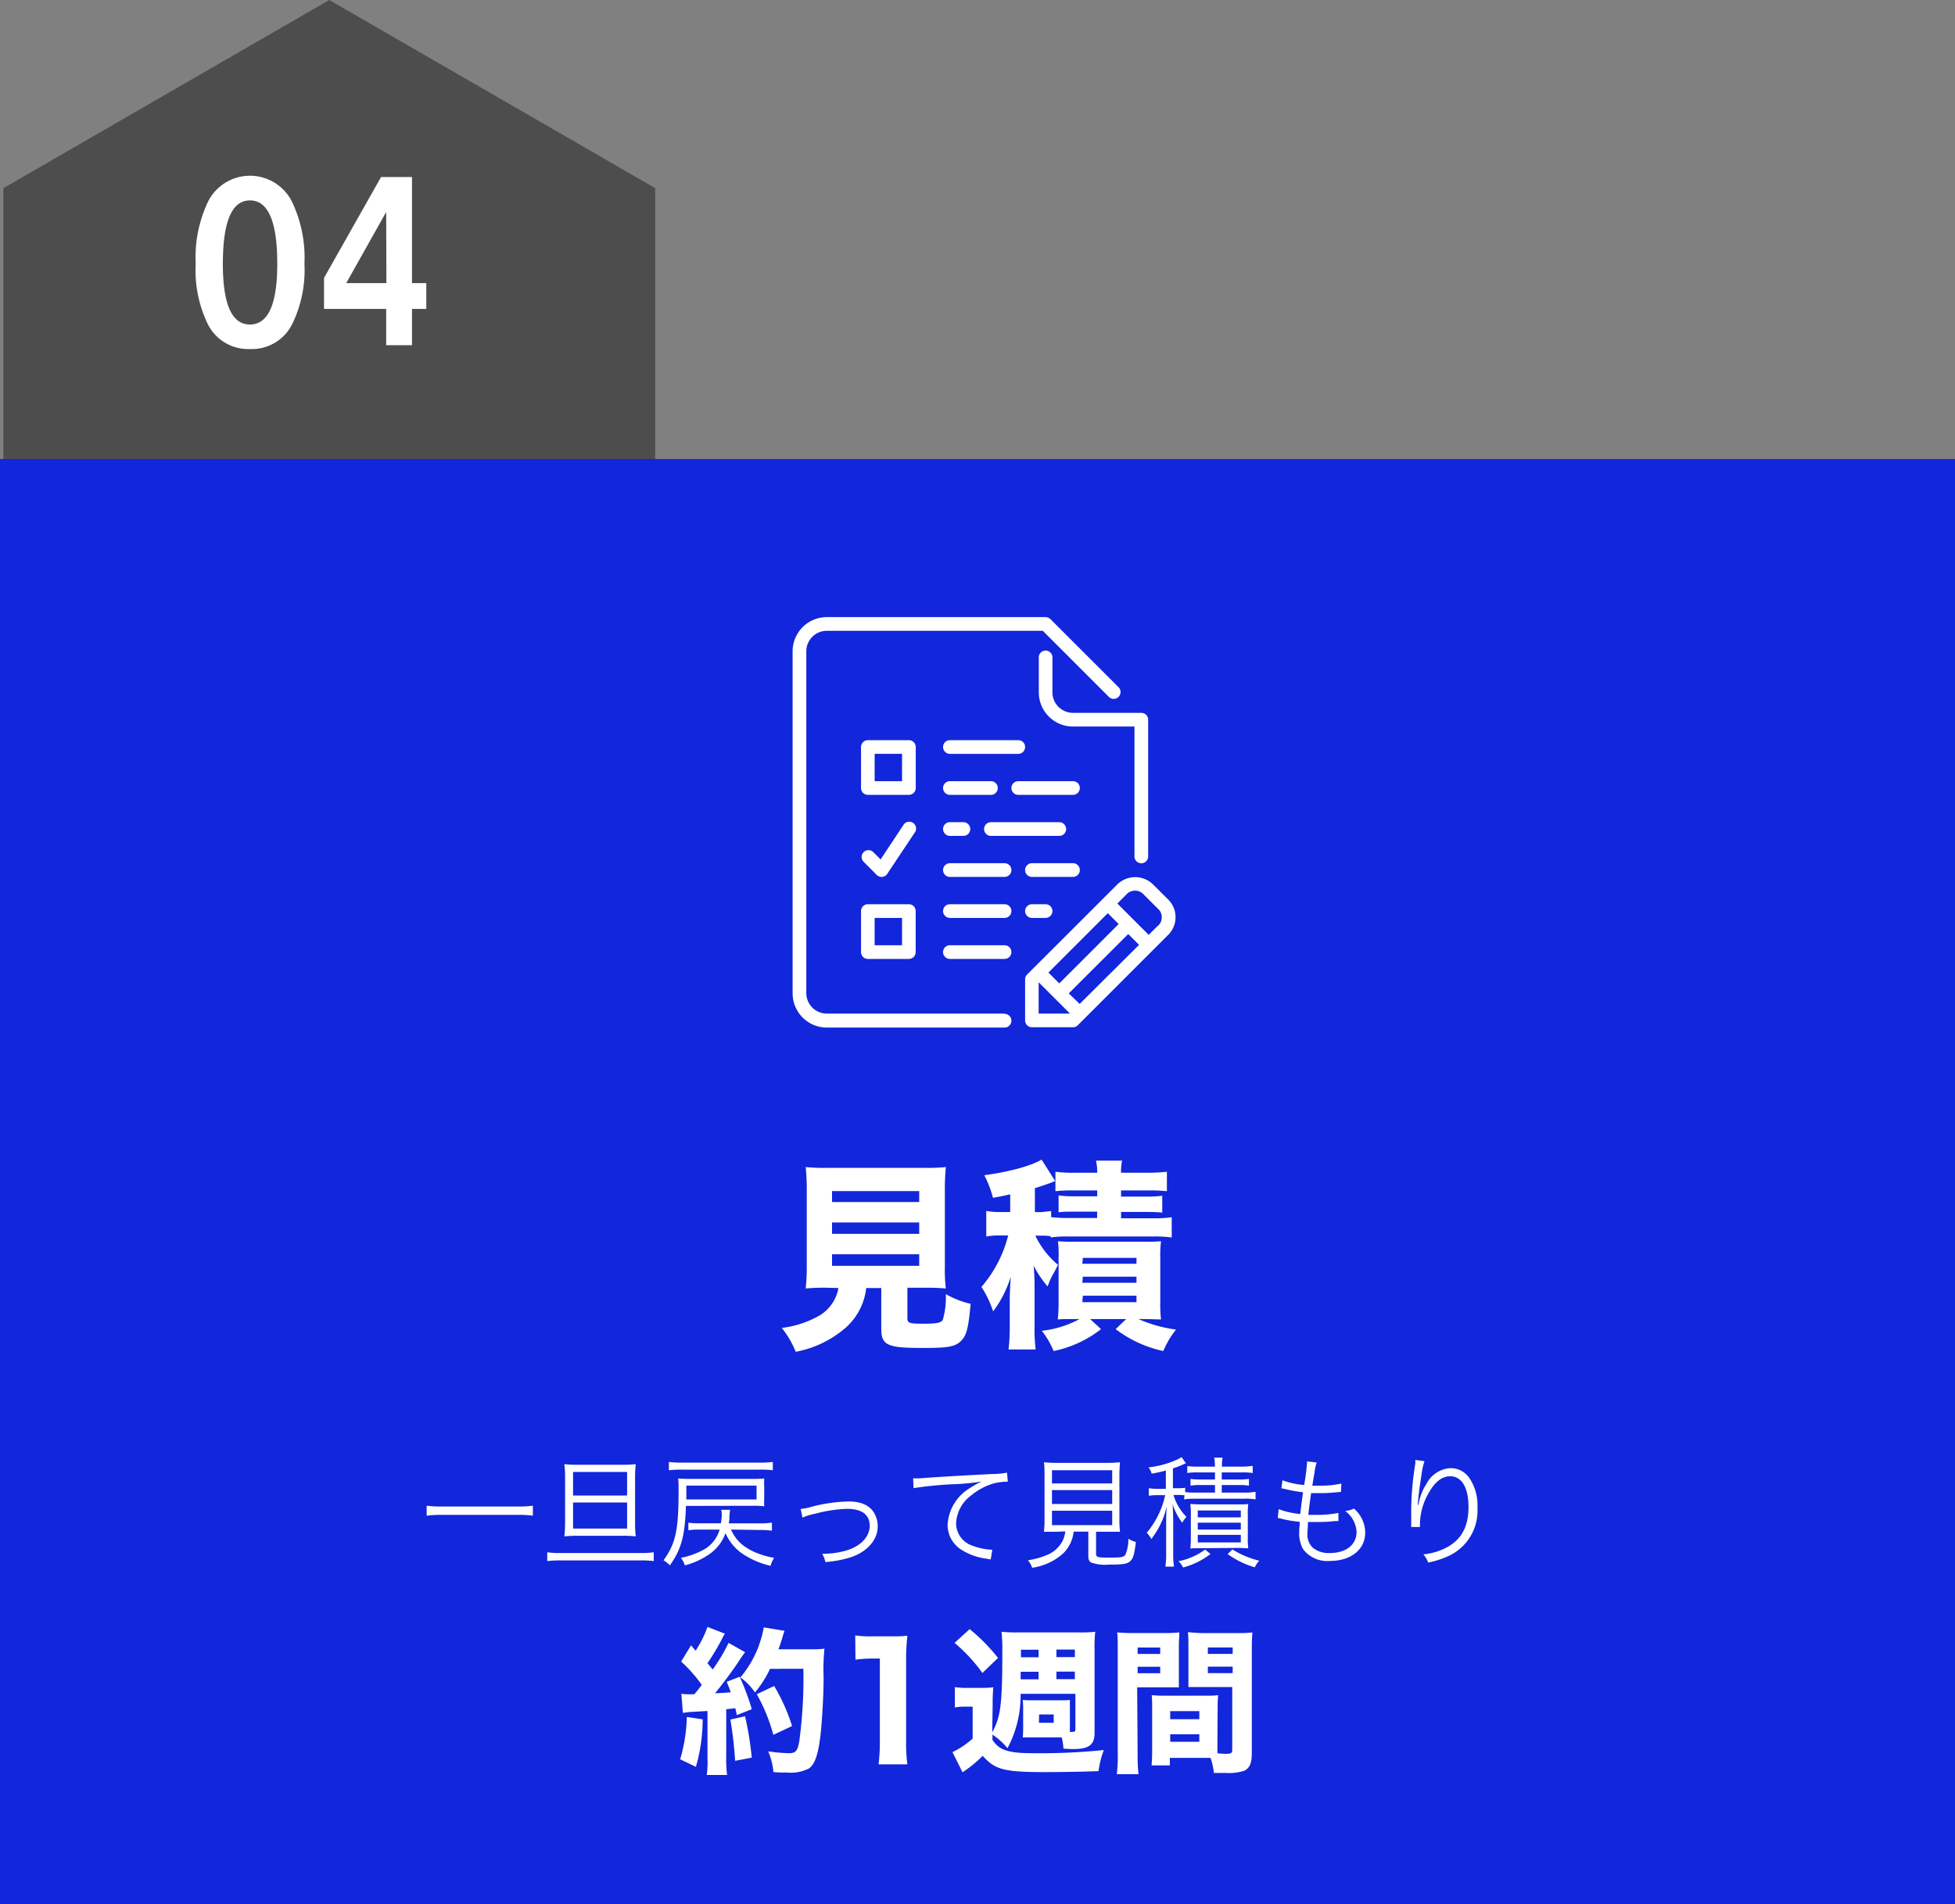 <svg xmlns="http://www.w3.org/2000/svg" viewBox="0 0 259.75 253"><rect x="0" y="0" width="259.75" height="253" fill="#808080" stroke="none"/><defs><style>.cls-1{fill:#4d4d4d;}.cls-2{fill:#1226db;}.cls-3{fill:#fff;}</style></defs><title>アセット 24</title><g id="レイヤー_2" data-name="レイヤー 2"><g id="レイヤー_1-2" data-name="レイヤー 1"><polygon class="cls-1" points="0.45 25 0.45 75 43.75 100 87.05 75 87.05 25 43.75 0 0.45 25"/><rect class="cls-2" y="61" width="259.75" height="192"/><path class="cls-3" d="M27.66,26.75a6.24,6.24,0,0,1,11.11,0,17.29,17.29,0,0,1,1.68,8.31,16.36,16.36,0,0,1-1.68,8.11,6,6,0,0,1-5.56,3.21,6,6,0,0,1-5.55-3.21A16.36,16.36,0,0,1,26,35.06,17.29,17.29,0,0,1,27.66,26.75Zm5.55-.12c-2.41,0-3.6,2.8-3.6,8.43,0,5.38,1.19,8.06,3.6,8.06s3.63-2.68,3.63-8.06C36.84,29.43,35.63,26.63,33.21,26.63Z"/><path class="cls-3" d="M54.74,37.62h1.9v3.43h-1.9v4.82H51.31V41.05H43.05V36.93l7.58-13.41h4.11Zm-3.43-9.45L46,37.62h5.34Z"/><path class="cls-3" d="M109.91,171.11a26.52,26.52,0,0,0-2.86.1,27.31,27.31,0,0,0,.14-2.9v-10a30,30,0,0,0-.14-3.23,26.53,26.53,0,0,0,2.8.1h13a26.6,26.6,0,0,0,2.82-.1,30.57,30.57,0,0,0-.13,3.23v10a20.58,20.58,0,0,0,.13,2.9,27.9,27.9,0,0,0-2.82-.1h-2.29v4c0,.7.21.78,2.07.78s2.37-.11,2.64-.52a11.18,11.18,0,0,0,.4-3.41,12.16,12.16,0,0,0,3.29,1.29c-.3,3.31-.54,4.25-1.35,5s-1.91.86-5.09.86c-4.68,0-5.43-.37-5.43-2.58v-5.38h-2a8.28,8.28,0,0,1-2.64,5.19,14,14,0,0,1-6.73,3.28,12.21,12.21,0,0,0-1.85-3.17,13.38,13.38,0,0,0,5-1.64,5.36,5.36,0,0,0,2.53-3.66Zm.64-11.39h11.58v-1.45H110.55Zm0,4.23h11.58v-1.51H110.55Zm0,4.25h11.58v-1.54H110.55Z"/><path class="cls-3" d="M139.6,164.27a5.78,5.78,0,0,0-.91-.08h-1.13a11.57,11.57,0,0,0,3,3.87,14.42,14.42,0,0,1-.73,1.4,10.6,10.6,0,0,0-.64,1.48,14.17,14.17,0,0,1-1.86-2.77c.08.73.13,1.86.13,2.72v5.22a23.18,23.18,0,0,0,.14,3.2H134a26.27,26.27,0,0,0,.16-3.2v-3.17c0-1.19.06-2.27.14-3.31a14.92,14.92,0,0,1-2.35,4.62A13.81,13.81,0,0,0,130.4,171a16.69,16.69,0,0,0,3.55-6.83h-1a9.58,9.58,0,0,0-1.91.13v-3.39a10.5,10.5,0,0,0,2,.14h1.18v-2.35c-.73.16-1.08.25-2.29.46a14.36,14.36,0,0,0-1.15-3c3.25-.43,6.32-1.27,7.61-2.08l1.81,2.86a3.12,3.12,0,0,0-.41.16c-.72.27-1.29.46-2.29.78v3.18h.87l1.29-.14v.81a17.91,17.91,0,0,0,2.26.11h3.85V161H142.8c-1.15,0-1.48,0-2.15.08v-2.23a16.24,16.24,0,0,0,2.13.11h3v-.78h-3.12a21,21,0,0,0-2.43.1v-2.58a18.62,18.62,0,0,0,2.67.13h2.88a6.72,6.72,0,0,0-.16-1.61h3.47a6.24,6.24,0,0,0-.14,1.61h3.37a25.79,25.79,0,0,0,2.72-.13v2.58a21.69,21.69,0,0,0-2.45-.1h-3.64V159h3.26a16.56,16.56,0,0,0,2.21-.11v2.23c-.67-.05-1-.08-2.18-.08h-3.29v.84h4.23a15.39,15.39,0,0,0,2.5-.14v2.69a17,17,0,0,0-2.5-.13H141.89a15,15,0,0,0-2.29.13Zm3.2,11c-.88,0-1.58,0-2.26.05a20.51,20.51,0,0,0,.11-2.37v-5.84a15,15,0,0,0-.08-2.18,20.81,20.81,0,0,0,2.21.06H152a20.13,20.13,0,0,0,2.26-.06,15.53,15.53,0,0,0-.1,2.32v5.68a16.92,16.92,0,0,0,.1,2.39c-.91,0-1.37-.05-2.23-.05h-.78a18.51,18.51,0,0,0,5,1.4,12,12,0,0,0-1.69,2.85,16,16,0,0,1-6.33-2.91l1.4-1.34h-4.79l1.45,1.34a15.18,15.18,0,0,1-6.3,2.91,12.1,12.1,0,0,0-1.56-2.69,13.59,13.59,0,0,0,5-1.56Zm1-7.35H151v-.78h-7.13Zm0,2.53H151v-.81h-7.13Zm0,2.58H151v-.86h-7.13Z"/><path class="cls-3" d="M70.8,201.4a14.48,14.48,0,0,0-2.12-.11H58.82a15.18,15.18,0,0,0-2.13.11v-1.33a14.72,14.72,0,0,0,2.13.11h9.86a14,14,0,0,0,2.12-.11Z"/><path class="cls-3" d="M86.86,207.43a13.69,13.69,0,0,0-1.73-.09H74.47a14.32,14.32,0,0,0-1.76.09v-1.17a11.34,11.34,0,0,0,1.75.1H85.12a11.9,11.9,0,0,0,1.74-.1Zm-2.48-5.09a14.87,14.87,0,0,0,.09,1.81,14.38,14.38,0,0,0-1.79-.08H76.79a15.27,15.27,0,0,0-1.81.08,16.54,16.54,0,0,0,.1-2v-5.83a13.75,13.75,0,0,0-.1-1.77,15,15,0,0,0,1.86.08H82.6a15.2,15.2,0,0,0,1.87-.08,16.09,16.09,0,0,0-.09,1.87Zm-8.24-3.62h7.18v-3.13H76.14Zm0,4.39h7.18v-3.46H76.14Z"/><path class="cls-3" d="M91.14,200.1C91,204,90.57,205.8,89,208a4,4,0,0,0-.84-.68c1.63-2.24,2-4,2-9.4,0-.58,0-1-.06-1.47a17.25,17.25,0,0,0,1.76.06h8.18a11.41,11.41,0,0,0,1.5-.06,8.64,8.64,0,0,0,0,1.09v1.5a9.4,9.4,0,0,0,0,1.11,12.13,12.13,0,0,0-1.5-.07Zm11.54-4.74a13.49,13.49,0,0,0-1.79-.08H90.63a14.06,14.06,0,0,0-1.76.08v-1.1a14.32,14.32,0,0,0,1.76.09h10.26a14.07,14.07,0,0,0,1.79-.09Zm-5.55,7.88a5.27,5.27,0,0,0,2,2.38,8.23,8.23,0,0,0,1.81.88,10.63,10.63,0,0,0,1.92.5,3.43,3.43,0,0,0-.48,1.06,11.12,11.12,0,0,1-3.8-1.65,6.45,6.45,0,0,1-2.19-2.69,5.68,5.68,0,0,1-2,2.69A10.2,10.2,0,0,1,91,208a3.44,3.44,0,0,0-.53-1,10.45,10.45,0,0,0,2.86-1,4.42,4.42,0,0,0,2.28-2.75H93a9.8,9.8,0,0,0-1.54.08v-1a9.88,9.88,0,0,0,1.54.08h2.78a8,8,0,0,0,.12-1.15,4.18,4.18,0,0,0-.07-.64H97a7.63,7.63,0,0,0-.09,1c0,.24,0,.48-.1.8h4.13a9.61,9.61,0,0,0,1.62-.1v1.07a12.38,12.38,0,0,0-1.62-.09Zm3.39-4V197.4H91.19v.91c0,.45,0,.62,0,.93Z"/><path class="cls-3" d="M106.38,200.5a7.39,7.39,0,0,0,1.47-.29,20.87,20.87,0,0,1,4.88-.7c1.65,0,2.78.49,3.39,1.49a3.5,3.5,0,0,1,.5,1.82c0,1.8-1.44,3.43-3.67,4.13a14.69,14.69,0,0,1-3.29.61,3.43,3.43,0,0,0-.42-1.1h.22a11,11,0,0,0,3.16-.49c1.82-.6,2.93-1.81,2.93-3.24s-1-2.24-3-2.24a18.41,18.41,0,0,0-4.21.64,7.56,7.56,0,0,0-1.72.53Z"/><path class="cls-3" d="M121.32,196.44h.57c.23,0,.42,0,.92-.05,1.9-.15,7-.43,9.09-.53a10.37,10.37,0,0,0,1.9-.18l.1,1.2a7.56,7.56,0,0,0-1.79.21,8.24,8.24,0,0,0-3.08,1.62,4.89,4.89,0,0,0-2,3.7,3.15,3.15,0,0,0,2.25,3,8.09,8.09,0,0,0,2.4.51h.16l-.21,1.3-.5-.1a8.08,8.08,0,0,1-3.45-1.23,3.9,3.9,0,0,1-1.78-3.27,6.08,6.08,0,0,1,3-4.91,10.4,10.4,0,0,1,1.52-.85,30.44,30.44,0,0,1-3.52.35,47.21,47.21,0,0,0-5.52.53Z"/><path class="cls-3" d="M140.5,203.53c-.89,0-1.31,0-1.8,0a13,13,0,0,0,.08-1.68v-5.42c0-.93,0-1.78-.08-2.13a14.33,14.33,0,0,0,1.71.08h6.69a16.51,16.51,0,0,0,1.71-.08,20.39,20.39,0,0,0-.08,2.13v5.42a12.69,12.69,0,0,0,.08,1.68c-.45,0-.93,0-1.79,0h-1.39v2.89c0,.5.16.55,1.79.55s1.89-.07,2.11-.4a5.31,5.31,0,0,0,.39-2.1,4.33,4.33,0,0,0,1,.43c-.36,2.87-.54,3-3.58,3a5.67,5.67,0,0,1-2.35-.27c-.29-.18-.39-.38-.39-.9v-3.21h-1.95a4.73,4.73,0,0,1-1.41,2.91,7.81,7.81,0,0,1-4.1,1.89,3.18,3.18,0,0,0-.56-1,9.93,9.93,0,0,0,2.45-.67,4,4,0,0,0,2.23-2.07,3.94,3.94,0,0,0,.28-1.1Zm-.73-6.42h8v-1.75h-8Zm0,2.73h8V198h-8Zm0,2.81h8v-1.91h-8Z"/><path class="cls-3" d="M157.38,198.69a9.28,9.28,0,0,0-1-.05h-.47a7,7,0,0,0,1.73,2.92,3.32,3.32,0,0,0-.56.77,7.86,7.86,0,0,1-1.28-2.47c.05.77.08,1.76.08,2.42v4.05a11.37,11.37,0,0,0,.1,1.84h-1.14a12,12,0,0,0,.1-1.83v-3.6c0-.75,0-1.77.09-2.64a11,11,0,0,1-2.06,4.4,3.46,3.46,0,0,0-.61-.83,11.57,11.57,0,0,0,2.45-5H154a8.39,8.39,0,0,0-1.36.08v-1a7.55,7.55,0,0,0,1.39.08h.87V195.4a17.3,17.3,0,0,1-1.89.41,2,2,0,0,0-.42-.83,12.51,12.51,0,0,0,3.73-1,2.7,2.7,0,0,0,.66-.37l.59.83a2.68,2.68,0,0,0-.38.16,12.83,12.83,0,0,1-1.35.51v2.64h.51a6.81,6.81,0,0,0,1.12-.06v.58a11.51,11.51,0,0,0,1.4.06h2.56v-1h-1.91a6.73,6.73,0,0,0-1.34.08v-.9a7.69,7.69,0,0,0,1.33.08h1.92v-.94H159.1a7.14,7.14,0,0,0-1.35.08v-.93a8.33,8.33,0,0,0,1.39.08h2.28a5.85,5.85,0,0,0-.1-1.2h1.12a6.52,6.52,0,0,0-.09,1.2H165a10.62,10.62,0,0,0,1.44-.1v.95a7.86,7.86,0,0,0-1.41-.08h-2.7v.94h2.17a8.32,8.32,0,0,0,1.44-.08v.9a7.36,7.36,0,0,0-1.41-.08h-2.2v1h3a8.86,8.86,0,0,0,1.49-.1v1a8.27,8.27,0,0,0-1.49-.09h-6.53a10.58,10.58,0,0,0-1.48.09Zm3.45,7.8a10.16,10.16,0,0,1-3.64,1.79,2.94,2.94,0,0,0-.61-.83,8.87,8.87,0,0,0,3.54-1.55Zm-1.24-.77c-.76,0-1.25,0-1.44.05a10.78,10.78,0,0,0,.07-1.48v-3a9.14,9.14,0,0,0-.07-1.44c.37,0,.76.05,1.41.05h4.87c.69,0,1,0,1.42-.05a9.77,9.77,0,0,0-.06,1.48v2.88a10.42,10.42,0,0,0,.06,1.52c-.48,0-.83-.05-1.37-.05Zm-.45-4.1h5.72v-.91h-5.72Zm0,1.62h5.72v-.91h-5.72Zm0,1.71h5.72v-1h-5.72Zm4.6.93a12.1,12.1,0,0,0,3.57,1.5,3.38,3.38,0,0,0-.59.88,11.9,11.9,0,0,1-3.61-1.76Z"/><path class="cls-3" d="M169.89,200.53a10.52,10.52,0,0,0,2.87.64c.08-.78.24-2,.37-2.88a21.16,21.16,0,0,1-2.39-.43l-.49-.11.14-1.06a10.4,10.4,0,0,0,2.88.63,25.07,25.07,0,0,0,.39-3v-.13l1.28.14a7.46,7.46,0,0,0-.26,1.08c0,.14,0,.14-.16,1-.05.35-.08.51-.16,1,.45,0,.67,0,.93,0a12.71,12.71,0,0,0,2.93-.28l-.05,1.11-1.12.09c-.5.05-1,.07-1.44.07-.26,0-.53,0-1.41,0-.26,1.84-.27,2-.37,2.89l1.06,0a13.89,13.89,0,0,0,2.94-.26l0,1.08-.43,0a19.78,19.78,0,0,1-2.26.13c-.4,0-.65,0-1.37,0a2.21,2.21,0,0,1,0,.32c0,.39-.06.92-.06,1.19a2.38,2.38,0,0,0,.73,1.92,3.37,3.37,0,0,0,2.26.69c2.14,0,3.54-1.11,3.54-2.8a3.67,3.67,0,0,0-1.52-2.79,3,3,0,0,0,1.16-.32,4.27,4.27,0,0,1,1.51,3.19c0,2.25-1.89,3.77-4.69,3.77a4,4,0,0,1-3.59-1.6,4.33,4.33,0,0,1-.49-2.21,8,8,0,0,1,.06-1c0-.24,0-.24,0-.39a15.48,15.48,0,0,1-2.41-.4,1.51,1.51,0,0,0-.5-.09Z"/><path class="cls-3" d="M189.26,194.16a8.72,8.72,0,0,0-.37,1.65c-.26,1.62-.48,3.36-.53,4.18h.06a3.93,3.93,0,0,0,.12-.46,7.15,7.15,0,0,1,1-2.38,3.82,3.82,0,0,1,3.2-2.07,3,3,0,0,1,2.56,1.43,6.5,6.5,0,0,1,1,3.89,6.61,6.61,0,0,1-3.7,6.29,12.36,12.36,0,0,1-2.85.94,3.29,3.29,0,0,0-.64-1.09,8.36,8.36,0,0,0,3.25-1c1.87-1.07,2.75-2.75,2.75-5.31s-.9-4.07-2.43-4.07c-1.22,0-2.24.92-3.16,2.79a8.35,8.35,0,0,0-.86,3.57c0,.06,0,.14,0,.38l-1.16,0v-.46l0-1.67v-.37a40.23,40.23,0,0,1,.54-5.9,3.49,3.49,0,0,0,0-.51Z"/><path class="cls-3" d="M93.36,228.46a22.77,22.77,0,0,1-.9,6.31l-2.09-1a21.27,21.27,0,0,0,.88-5.63Zm-2.83-3.41a5.09,5.09,0,0,0,1,.08h.71a14.61,14.61,0,0,0,1-1.25,19,19,0,0,0-2.74-3.1l1.32-2.16c.29.36.4.49.61.71A14.74,14.74,0,0,0,94,216.18l2.32.9a5,5,0,0,0-.42.75A32.53,32.53,0,0,1,94,221c.27.33.37.44.69.84a23.6,23.6,0,0,0,2.11-3.54L99,219.54a12.37,12.37,0,0,0-.71,1C97.35,222,95.83,224,95,225c1.07-.05,1.25-.07,2.09-.13-.15-.44-.23-.67-.54-1.4l1.73-.67a34,34,0,0,1,1.61,4.31l-2,.79c-.07-.42-.11-.54-.19-.92-.92.11-.92.11-1.21.13v6.46a14,14,0,0,0,.12,2.28H93.9A12.53,12.53,0,0,0,94,233.6v-6.25l-2.41.14-.86.11Zm8.46,3a42.42,42.42,0,0,1,.89,5.5l-2.21.42a51.45,51.45,0,0,0-.63-5.48Zm3.32-6.3a14.53,14.53,0,0,1-2,3.14,7.64,7.64,0,0,0-1.94-2,13.86,13.86,0,0,0,2.28-3.78,14.63,14.63,0,0,0,.83-2.87l2.76.46a8.83,8.83,0,0,0-.29.9c-.1.34-.33,1.05-.52,1.55h4.41a11.9,11.9,0,0,0,1.7-.08,27.3,27.3,0,0,0-.11,3.82c0,2.51-.23,6.18-.44,7.87-.31,2.47-.73,3.62-1.48,4.21a5.25,5.25,0,0,1-2.91.56c-.58,0-1.13,0-1.84-.06a9.25,9.25,0,0,0-.69-2.76,22.31,22.31,0,0,0,2.7.25c.94,0,1.17-.25,1.42-1.53a63.06,63.06,0,0,0,.55-9.69Zm.44,8.77a23.57,23.57,0,0,0-2.2-5.4l2.31-1.09a25.1,25.1,0,0,1,2.38,5.32Z"/><path class="cls-3" d="M113.63,217.31a14.38,14.38,0,0,0,2.28.12h2.28c1.26,0,1.55,0,2.37-.08a28,28,0,0,0-.17,3.39v10.77a20.2,20.2,0,0,0,.17,2.93h-3.83a24.25,24.25,0,0,0,.17-2.93V220.38H116a17.41,17.41,0,0,0-2.34.15Z"/><path class="cls-3" d="M131.83,230.19c1.13-2.07,1.34-3.76,1.34-10.54a23.22,23.22,0,0,0-.1-2.82,21.22,21.22,0,0,0,2.32.08h7.87a18.73,18.73,0,0,0,2.26-.08,17,17,0,0,0-.09,2.32v11.13c0,1.57-.75,2.13-2.86,2.13-.19,0-.34,0-1.28-.06a6.49,6.49,0,0,0-.23-1.49h-3.95c-.42,0-.61,0-1.22,0a12.19,12.19,0,0,0,.05-1.33v-2.31a12.46,12.46,0,0,0-.05-1.34,11.63,11.63,0,0,0,1.22.05h3.8c.46,0,.82,0,1.24-.05,0,.51,0,.82,0,1.3v2.95c.69,0,.73,0,.73-.46v-4.6h-7.28a14.84,14.84,0,0,1-1.74,7.22,9.09,9.09,0,0,0-2-1.8v.69c.88,1.38,2.12,1.78,5.4,1.78a83.8,83.8,0,0,0,9.4-.42,11.83,11.83,0,0,0-.7,2.8c-2,.08-4.79.13-7.05.13-5.52,0-6.71-.32-8.34-2.16a17,17,0,0,1-2.41,2l-.27.19-1.34-2.68a11.74,11.74,0,0,0,2.68-1.8v-4.25h-1a7.12,7.12,0,0,0-1.36.11v-2.7a10.38,10.38,0,0,0,1.72.1h1.78a12.61,12.61,0,0,0,1.61-.08,21.18,21.18,0,0,0-.09,2.32Zm-3-13.72a24.25,24.25,0,0,1,3.77,3.83l-2.07,2a21.78,21.78,0,0,0-3.7-4Zm9.15,5.67h-2.37l0,1H138Zm0-2.93h-2.33v1H138Zm.06,9.71H140v-1.11h-1.94Zm4.77-8.73v-1h-2.45v1Zm0,2.93v-1h-2.45v1Z"/><path class="cls-3" d="M151.15,233.06a20.67,20.67,0,0,0,.12,2.68h-2.89a18.91,18.91,0,0,0,.13-2.7V219.27c0-1.13,0-1.69-.08-2.36a19.82,19.82,0,0,0,2.13.08h4a17.89,17.89,0,0,0,2.13-.08c0,.61-.06,1.09-.06,1.92v3.52c0,1,0,1.38,0,1.86-.48,0-1.17,0-1.82,0h-3.72Zm0-13.29h3v-.85h-3Zm0,2.56h3v-.86h-3Zm10.6,9.45c0,.46,0,.78,0,1.19.55.05.82.07,1.09.07.73,0,.88-.09.88-.53v-8.34h-4c-.64,0-1.34,0-1.82,0,0-.63,0-.84,0-1.86v-3.52c0-.73,0-1.25-.07-1.92A19.73,19.73,0,0,0,160,217h4.26a19.79,19.79,0,0,0,2.14-.08c-.06.75-.08,1.3-.08,2.34v13.66c0,1.4-.28,2-1,2.37a6.76,6.76,0,0,1-2.53.29c-.31,0-.38,0-1.51,0a9.14,9.14,0,0,0-.44-2c-.39,0-.58,0-1,0h-4.41v1H153c.06-.6.08-1.35.08-2.17v-5.34c0-.73,0-1.29-.06-1.82.63.05,1,.07,1.88.07h5.06c.86,0,1.24,0,1.89-.07a18,18,0,0,0-.07,1.82Zm-6.27-3.34h3.87v-1.07h-3.87Zm0,3h3.87v-1h-3.87Zm5-11.68h3.3v-.85h-3.3Zm0,2.56h3.3v-.86h-3.3Z"/><path class="cls-3" d="M143.47,115.61a.91.91,0,0,0-.91-.91h-5.45a.91.91,0,0,0,0,1.82h5.45A.91.91,0,0,0,143.47,115.61Z"/><path class="cls-3" d="M139.83,92V87.45a.91.91,0,1,0-1.81,0V92a4.54,4.54,0,0,0,4.54,4.54h8.17v17.26a.91.91,0,0,0,1.82,0V95.63a.91.91,0,0,0-.91-.91h-9.08A2.73,2.73,0,0,1,139.83,92Z"/><path class="cls-3" d="M142.56,103.8h-7.27a.91.91,0,0,0,0,1.82h7.27a.91.91,0,0,0,0-1.82Z"/><path class="cls-3" d="M132.57,104.71a.91.91,0,0,0-.91-.91h-5.45a.91.91,0,0,0,0,1.82h5.45A.91.91,0,0,0,132.57,104.71Z"/><path class="cls-3" d="M126.21,109.25a.91.91,0,0,0,0,1.82H128a.91.91,0,0,0,0-1.82Z"/><path class="cls-3" d="M126.21,100.17h9.08a.91.91,0,1,0,0-1.82h-9.08a.91.91,0,1,0,0,1.82Z"/><path class="cls-3" d="M131.66,111.07h9.08a.91.91,0,0,0,0-1.82h-9.08a.91.91,0,0,0,0,1.82Z"/><path class="cls-3" d="M137.11,120.15a.91.91,0,1,0,0,1.82h1.81a.91.91,0,0,0,0-1.82Z"/><path class="cls-3" d="M133.47,114.7h-7.26a.91.91,0,0,0,0,1.82h7.26a.91.91,0,1,0,0-1.82Z"/><path class="cls-3" d="M133.47,120.15h-7.26a.91.91,0,1,0,0,1.82h7.26a.91.91,0,1,0,0-1.82Z"/><path class="cls-3" d="M155.1,119.42l-1.82-1.82a3.4,3.4,0,0,0-4.91,0l-11.91,11.9a.9.9,0,0,0-.26.64v5.45a.91.91,0,0,0,.91.91h5.45a.91.91,0,0,0,.64-.27l11.9-11.9A3.31,3.31,0,0,0,155.1,119.42Zm-7.91,1.92,1.44,1.44-7.89,7.89-1.44-1.44ZM138,134.68v-4.16l4.16,4.16Zm5.45-1.28L142,132l7.9-7.89,1.44,1.44Zm10.35-10.35-1.18,1.17-4.16-4.16,1.17-1.18a1.56,1.56,0,0,1,2.35,0l1.82,1.82A1.53,1.53,0,0,1,153.82,123.05Z"/><path class="cls-3" d="M133.47,134.68H109.86a2.72,2.72,0,0,1-2.73-2.72V86.54a2.72,2.72,0,0,1,2.73-2.72h28.69l8.81,8.81a.91.91,0,0,0,1.29-1.28l-9.08-9.08a.93.93,0,0,0-.65-.27H109.86a4.55,4.55,0,0,0-4.55,4.54V132a4.55,4.55,0,0,0,4.55,4.54h23.61a.91.91,0,0,0,0-1.82Z"/><path class="cls-3" d="M133.47,125.6h-7.26a.91.91,0,0,0,0,1.82h7.26a.91.91,0,0,0,0-1.82Z"/><path class="cls-3" d="M121.67,99.26a.91.91,0,0,0-.91-.91h-5.45a.91.91,0,0,0-.91.91v5.45a.91.91,0,0,0,.91.91h5.45a.91.91,0,0,0,.91-.91Zm-1.82,4.54h-3.64v-3.63h3.64Z"/><path class="cls-3" d="M115.31,127.42h5.45a.9.9,0,0,0,.9-.91v-5.45a.9.9,0,0,0-.9-.91h-5.45a.91.91,0,0,0-.91.91v5.45A.91.91,0,0,0,115.31,127.42Zm.9-5.45h3.64v3.63h-3.64Z"/><path class="cls-3" d="M116.48,116.25a.91.91,0,0,0,.64.27h.09a.88.88,0,0,0,.67-.4l3.63-5.45a.91.91,0,1,0-1.51-1l-3,4.53-1-1a.91.91,0,0,0-1.29,1.28Z"/></g></g></svg>